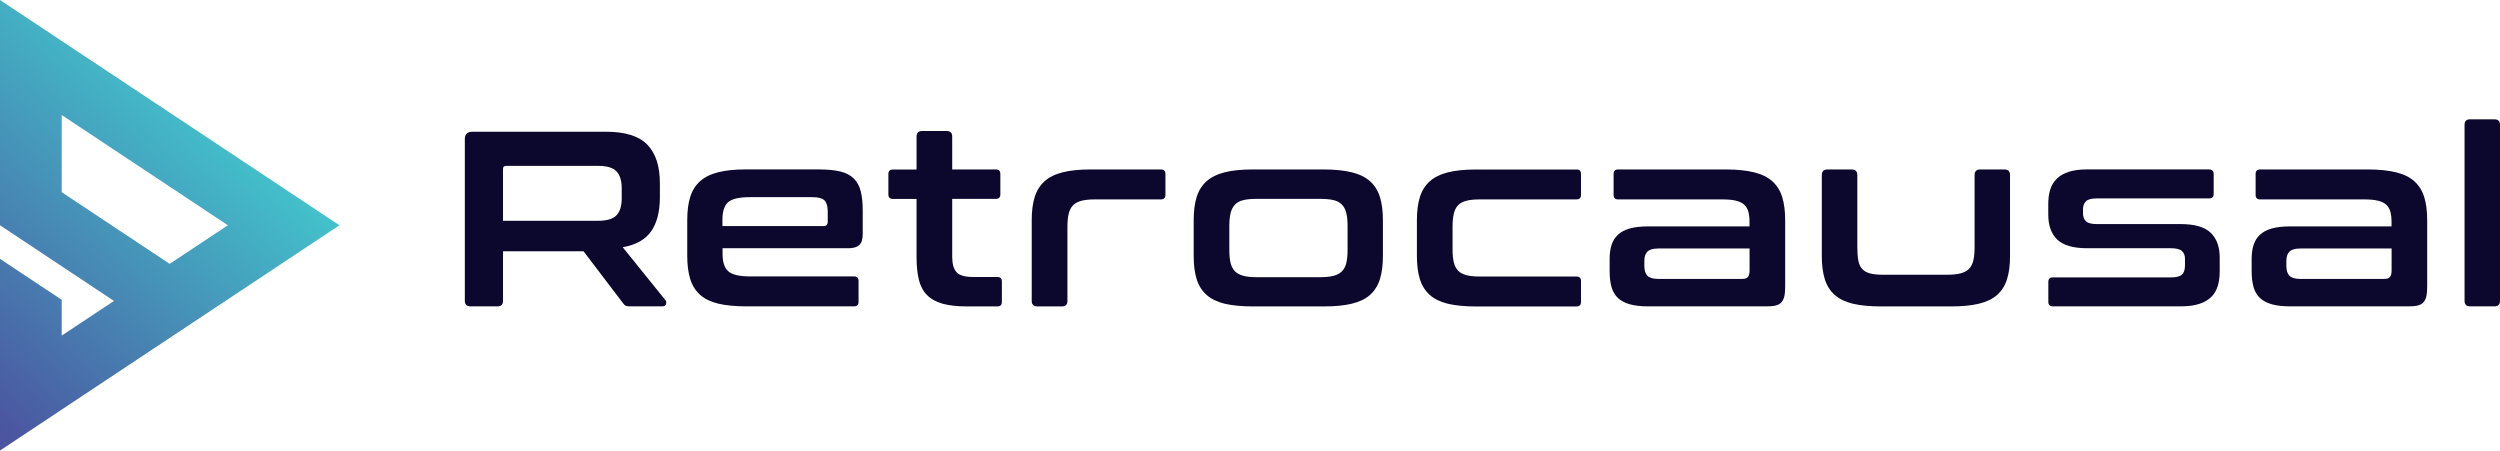 <?xml version="1.0" encoding="UTF-8"?>
<svg id="Layer_1" data-name="Layer 1" xmlns="http://www.w3.org/2000/svg" xmlns:xlink="http://www.w3.org/1999/xlink" viewBox="0 0 377.99 68.12">
  <defs>
    <style>
      .cls-1 {
        fill: url(#linear-gradient);
      }

      .cls-1, .cls-2, .cls-3 {
        stroke-width: 0px;
      }

      .cls-2 {
        fill: none;
      }

      .cls-3 {
        fill: #0b072d;
      }
    </style>
    <linearGradient id="linear-gradient" x1="31.81" y1="10.35" x2="-9.92" y2="55.68" gradientUnits="userSpaceOnUse">
      <stop offset="0" stop-color="#42cace"/>
      <stop offset="1" stop-color="#4b55a0"/>
    </linearGradient>
  </defs>
  <g>
    <path class="cls-3" d="m91.66,19.92c2.89,0,4.96.65,6.22,1.96,1.26,1.31,1.89,3.24,1.89,5.81v2.15c0,2.16-.44,3.87-1.32,5.13-.88,1.26-2.31,2.06-4.3,2.41l6.45,7.99c.13.13.16.31.11.57-.05.25-.25.38-.6.38h-4.86c-.33,0-.55-.04-.68-.11-.13-.08-.25-.2-.38-.38l-5.96-7.84h-12.18v7.5c0,.55-.28.83-.83.83h-4.07c-.58,0-.87-.28-.87-.83v-24.44c0-.75.38-1.13,1.13-1.13h20.25Zm-15.61,13.46h14.44c1.28,0,2.19-.28,2.72-.83.53-.55.79-1.4.79-2.53v-1.58c0-1.13-.26-1.97-.79-2.53-.53-.55-1.43-.83-2.72-.83h-13.95c-.33,0-.49.15-.49.45v7.84Z"/>
    <path class="cls-3" d="m123.91,25.62c1.28,0,2.34.11,3.19.32.84.21,1.51.57,2,1.06.49.49.84,1.13,1.04,1.92.2.79.3,1.75.3,2.88v3.58c0,.81-.18,1.36-.53,1.68-.35.31-.89.47-1.62.47h-19.04v.91c0,1.18.28,2.04.85,2.56.57.53,1.67.79,3.3.79h15.73c.45,0,.68.23.68.68v3.17c0,.45-.23.68-.68.68h-16.25c-1.71,0-3.14-.14-4.28-.41-1.14-.28-2.06-.72-2.75-1.34-.69-.62-1.19-1.41-1.49-2.38-.3-.97-.45-2.13-.45-3.49v-5.43c0-1.36.15-2.52.45-3.49.3-.97.8-1.76,1.49-2.38.69-.62,1.61-1.07,2.75-1.36,1.14-.29,2.57-.43,4.28-.43h11.05Zm-14.67,8.56h15.27c.43,0,.64-.21.64-.64v-1.58c0-.78-.16-1.33-.49-1.66-.33-.33-.93-.49-1.81-.49h-9.47c-1.63,0-2.73.26-3.3.77-.57.52-.85,1.38-.85,2.58v1.02Z"/>
    <path class="cls-3" d="m138.58,25.62v-4.98c0-.55.28-.83.83-.83h3.73c.55,0,.83.28.83.83v4.98h6.6c.45,0,.68.23.68.68v3.09c0,.45-.23.68-.68.68h-6.6v8.75c0,1.06.21,1.83.64,2.32.43.49,1.27.74,2.53.74h3.66c.45,0,.68.23.68.68v3.09c0,.45-.23.68-.68.68h-4.56c-1.51,0-2.75-.14-3.73-.41-.98-.28-1.77-.72-2.36-1.32-.59-.6-1-1.38-1.23-2.34-.23-.96-.34-2.1-.34-3.43v-8.75h-3.58c-.45,0-.68-.23-.68-.68v-3.09c0-.45.23-.68.68-.68h3.58Z"/>
    <path class="cls-3" d="m175.53,25.62c.45,0,.68.23.68.68v3.17c0,.45-.23.68-.68.68h-10.03c-.81,0-1.47.07-2,.21-.53.14-.95.36-1.26.68-.31.31-.53.74-.66,1.28-.13.54-.19,1.2-.19,1.98v11.2c0,.55-.28.83-.83.83h-3.7c-.58,0-.87-.28-.87-.83v-12.22c0-1.36.15-2.52.45-3.49.3-.97.8-1.76,1.49-2.38.69-.62,1.61-1.07,2.75-1.36,1.14-.29,2.57-.43,4.28-.43h10.56Z"/>
    <path class="cls-3" d="m200.12,25.62c1.68,0,3.1.15,4.26.43,1.16.29,2.08.74,2.77,1.36.69.62,1.19,1.41,1.49,2.38.3.97.45,2.13.45,3.49v5.43c0,1.36-.15,2.52-.45,3.49-.3.97-.8,1.76-1.49,2.38-.69.62-1.62,1.06-2.77,1.34-1.16.28-2.58.41-4.26.41h-10.67c-1.71,0-3.14-.14-4.28-.41-1.14-.28-2.06-.72-2.75-1.34-.69-.62-1.19-1.41-1.49-2.38-.3-.97-.45-2.13-.45-3.49v-5.43c0-1.36.15-2.52.45-3.49.3-.97.8-1.76,1.49-2.38.69-.62,1.61-1.07,2.75-1.36,1.14-.29,2.57-.43,4.28-.43h10.67Zm-14.25,12.14c0,.8.06,1.47.19,2,.13.53.35.95.66,1.26.31.31.74.54,1.26.68.53.14,1.19.21,2,.21h9.62c.83,0,1.51-.07,2.04-.21.53-.14.95-.36,1.26-.68.31-.31.53-.74.66-1.26.13-.53.19-1.19.19-2v-3.58c0-.78-.06-1.43-.19-1.96-.13-.53-.35-.96-.66-1.28-.31-.33-.74-.55-1.26-.68-.53-.13-1.21-.19-2.04-.19h-9.62c-.81,0-1.47.06-2,.19-.53.13-.95.35-1.26.68-.31.33-.53.75-.66,1.28-.13.53-.19,1.18-.19,1.96v3.58Z"/>
    <path class="cls-3" d="m238.36,25.62c.45,0,.68.23.68.68v3.17c0,.45-.23.68-.68.68h-14.63c-.83,0-1.51.07-2.04.21-.53.14-.94.36-1.24.68-.3.31-.52.74-.64,1.28-.13.54-.19,1.2-.19,1.98v3.36c0,.8.06,1.47.19,2,.13.53.34.95.64,1.26.3.31.72.54,1.24.68.53.14,1.21.21,2.04.21h14.63c.45,0,.68.23.68.68v3.17c0,.45-.23.68-.68.68h-15.16c-1.71,0-3.14-.14-4.28-.41-1.14-.28-2.06-.72-2.75-1.34-.69-.62-1.19-1.41-1.49-2.38-.3-.97-.45-2.13-.45-3.49v-5.43c0-1.36.15-2.52.45-3.49.3-.97.8-1.76,1.49-2.38.69-.62,1.61-1.07,2.75-1.36,1.14-.29,2.57-.43,4.28-.43h15.16Z"/>
    <path class="cls-3" d="m260.94,25.62c1.68,0,3.1.15,4.26.43,1.16.29,2.08.74,2.77,1.36.69.62,1.19,1.41,1.49,2.38.3.97.45,2.13.45,3.49v10.03c0,.6-.04,1.1-.13,1.49-.09.39-.24.7-.45.92-.21.23-.5.38-.85.47-.35.09-.81.13-1.36.13h-17.95c-1.11,0-2.03-.11-2.77-.32-.74-.21-1.34-.53-1.79-.96-.45-.43-.77-.98-.96-1.66-.19-.68-.28-1.48-.28-2.41v-1.81c0-.78.09-1.48.28-2.09.19-.62.51-1.14.96-1.56.45-.43,1.05-.75,1.79-.96.74-.21,1.67-.32,2.77-.32h15.35v-.72c0-.6-.06-1.12-.19-1.55-.13-.43-.34-.77-.64-1.04-.3-.26-.72-.46-1.24-.58-.53-.13-1.21-.19-2.04-.19h-15.76c-.45,0-.68-.23-.68-.68v-3.17c0-.45.23-.68.68-.68h16.29Zm2.49,16.55c.4,0,.68-.09.85-.28.16-.19.25-.52.25-1v-3.32h-13.8c-.78,0-1.33.16-1.64.47-.31.31-.47.77-.47,1.38v.79c0,.68.16,1.18.47,1.49.31.31.86.47,1.64.47h12.71Z"/>
    <path class="cls-3" d="m279.99,25.62c.55,0,.83.29.83.87v10.9c0,.8.05,1.47.15,2,.1.53.29.95.57,1.26.28.31.67.54,1.17.68.5.14,1.17.21,2,.21h9.69c.83,0,1.51-.07,2.04-.21.53-.14.95-.36,1.26-.68.31-.31.53-.74.66-1.26.13-.53.19-1.19.19-2v-10.9c0-.58.28-.87.83-.87h3.7c.55,0,.83.29.83.87v12.22c0,1.36-.15,2.52-.45,3.49-.3.97-.8,1.76-1.49,2.38-.69.62-1.62,1.06-2.77,1.34-1.16.28-2.58.41-4.26.41h-10.52c-1.71,0-3.14-.14-4.28-.41-1.14-.28-2.06-.72-2.75-1.34-.69-.62-1.19-1.41-1.49-2.38-.3-.97-.45-2.13-.45-3.49v-12.22c0-.58.29-.87.87-.87h3.7Z"/>
    <path class="cls-3" d="m334.02,25.62c.45,0,.68.23.68.68v3.02c0,.45-.23.68-.68.68h-17.01c-.78,0-1.32.14-1.62.43-.3.29-.45.71-.45,1.26v.57c0,.5.15.9.45,1.19.3.29.84.43,1.62.43h12.71c2.11,0,3.62.44,4.53,1.32.91.88,1.36,2.12,1.36,3.73v2.11c0,.83-.1,1.57-.3,2.22-.2.65-.53,1.21-1,1.66-.47.45-1.07.8-1.83,1.04-.75.24-1.68.36-2.79.36h-19.31c-.45,0-.68-.23-.68-.68v-3.02c0-.45.23-.68.68-.68h17.87c.78,0,1.33-.14,1.64-.41.31-.28.47-.74.47-1.4v-1.02c0-.5-.16-.89-.47-1.17-.31-.28-.86-.41-1.64-.41h-12.67c-2.11,0-3.62-.43-4.53-1.3-.9-.87-1.36-2.13-1.36-3.79v-1.66c0-.78.1-1.49.3-2.13.2-.64.53-1.19,1-1.64.46-.45,1.07-.8,1.83-1.04.75-.24,1.68-.36,2.79-.36h18.4Z"/>
    <path class="cls-3" d="m358.01,25.62c1.68,0,3.1.15,4.26.43,1.16.29,2.08.74,2.77,1.36.69.62,1.19,1.41,1.49,2.38.3.97.45,2.13.45,3.49v10.03c0,.6-.04,1.1-.13,1.49-.09.39-.24.7-.45.92-.21.23-.5.38-.85.47-.35.09-.81.13-1.36.13h-17.95c-1.11,0-2.03-.11-2.77-.32-.74-.21-1.34-.53-1.79-.96-.45-.43-.77-.98-.96-1.66-.19-.68-.28-1.48-.28-2.41v-1.81c0-.78.09-1.48.28-2.09.19-.62.51-1.14.96-1.56.45-.43,1.05-.75,1.79-.96.74-.21,1.67-.32,2.77-.32h15.35v-.72c0-.6-.06-1.12-.19-1.55-.13-.43-.34-.77-.64-1.04-.3-.26-.72-.46-1.24-.58-.53-.13-1.21-.19-2.04-.19h-15.76c-.45,0-.68-.23-.68-.68v-3.17c0-.45.23-.68.68-.68h16.29Zm2.49,16.55c.4,0,.68-.09.85-.28.16-.19.25-.52.25-1v-3.32h-13.8c-.78,0-1.33.16-1.64.47-.31.31-.47.77-.47,1.38v.79c0,.68.16,1.18.47,1.49.31.31.86.47,1.64.47h12.71Z"/>
    <path class="cls-3" d="m377.16,18.04c.55,0,.83.28.83.83v26.62c0,.55-.28.83-.83.83h-3.7c-.55,0-.83-.28-.83-.83v-26.62c0-.55.28-.83.83-.83h3.7Z"/>
  </g>
  <g>
    <path class="cls-2" d="m9.33,17.39v10.25c0,.89.44,1.72,1.18,2.21l15.15,10.05,8.79-5.83L9.33,17.39Z"/>
    <path class="cls-1" d="m25.66,39.9l-16.33-10.84v-11.67l25.12,16.67-8.79,5.83ZM0,0v34.06l17.23,11.44-7.9,5.24v-5.41L0,39.14v28.98l51.32-34.06L0,0Z"/>
  </g>
</svg>